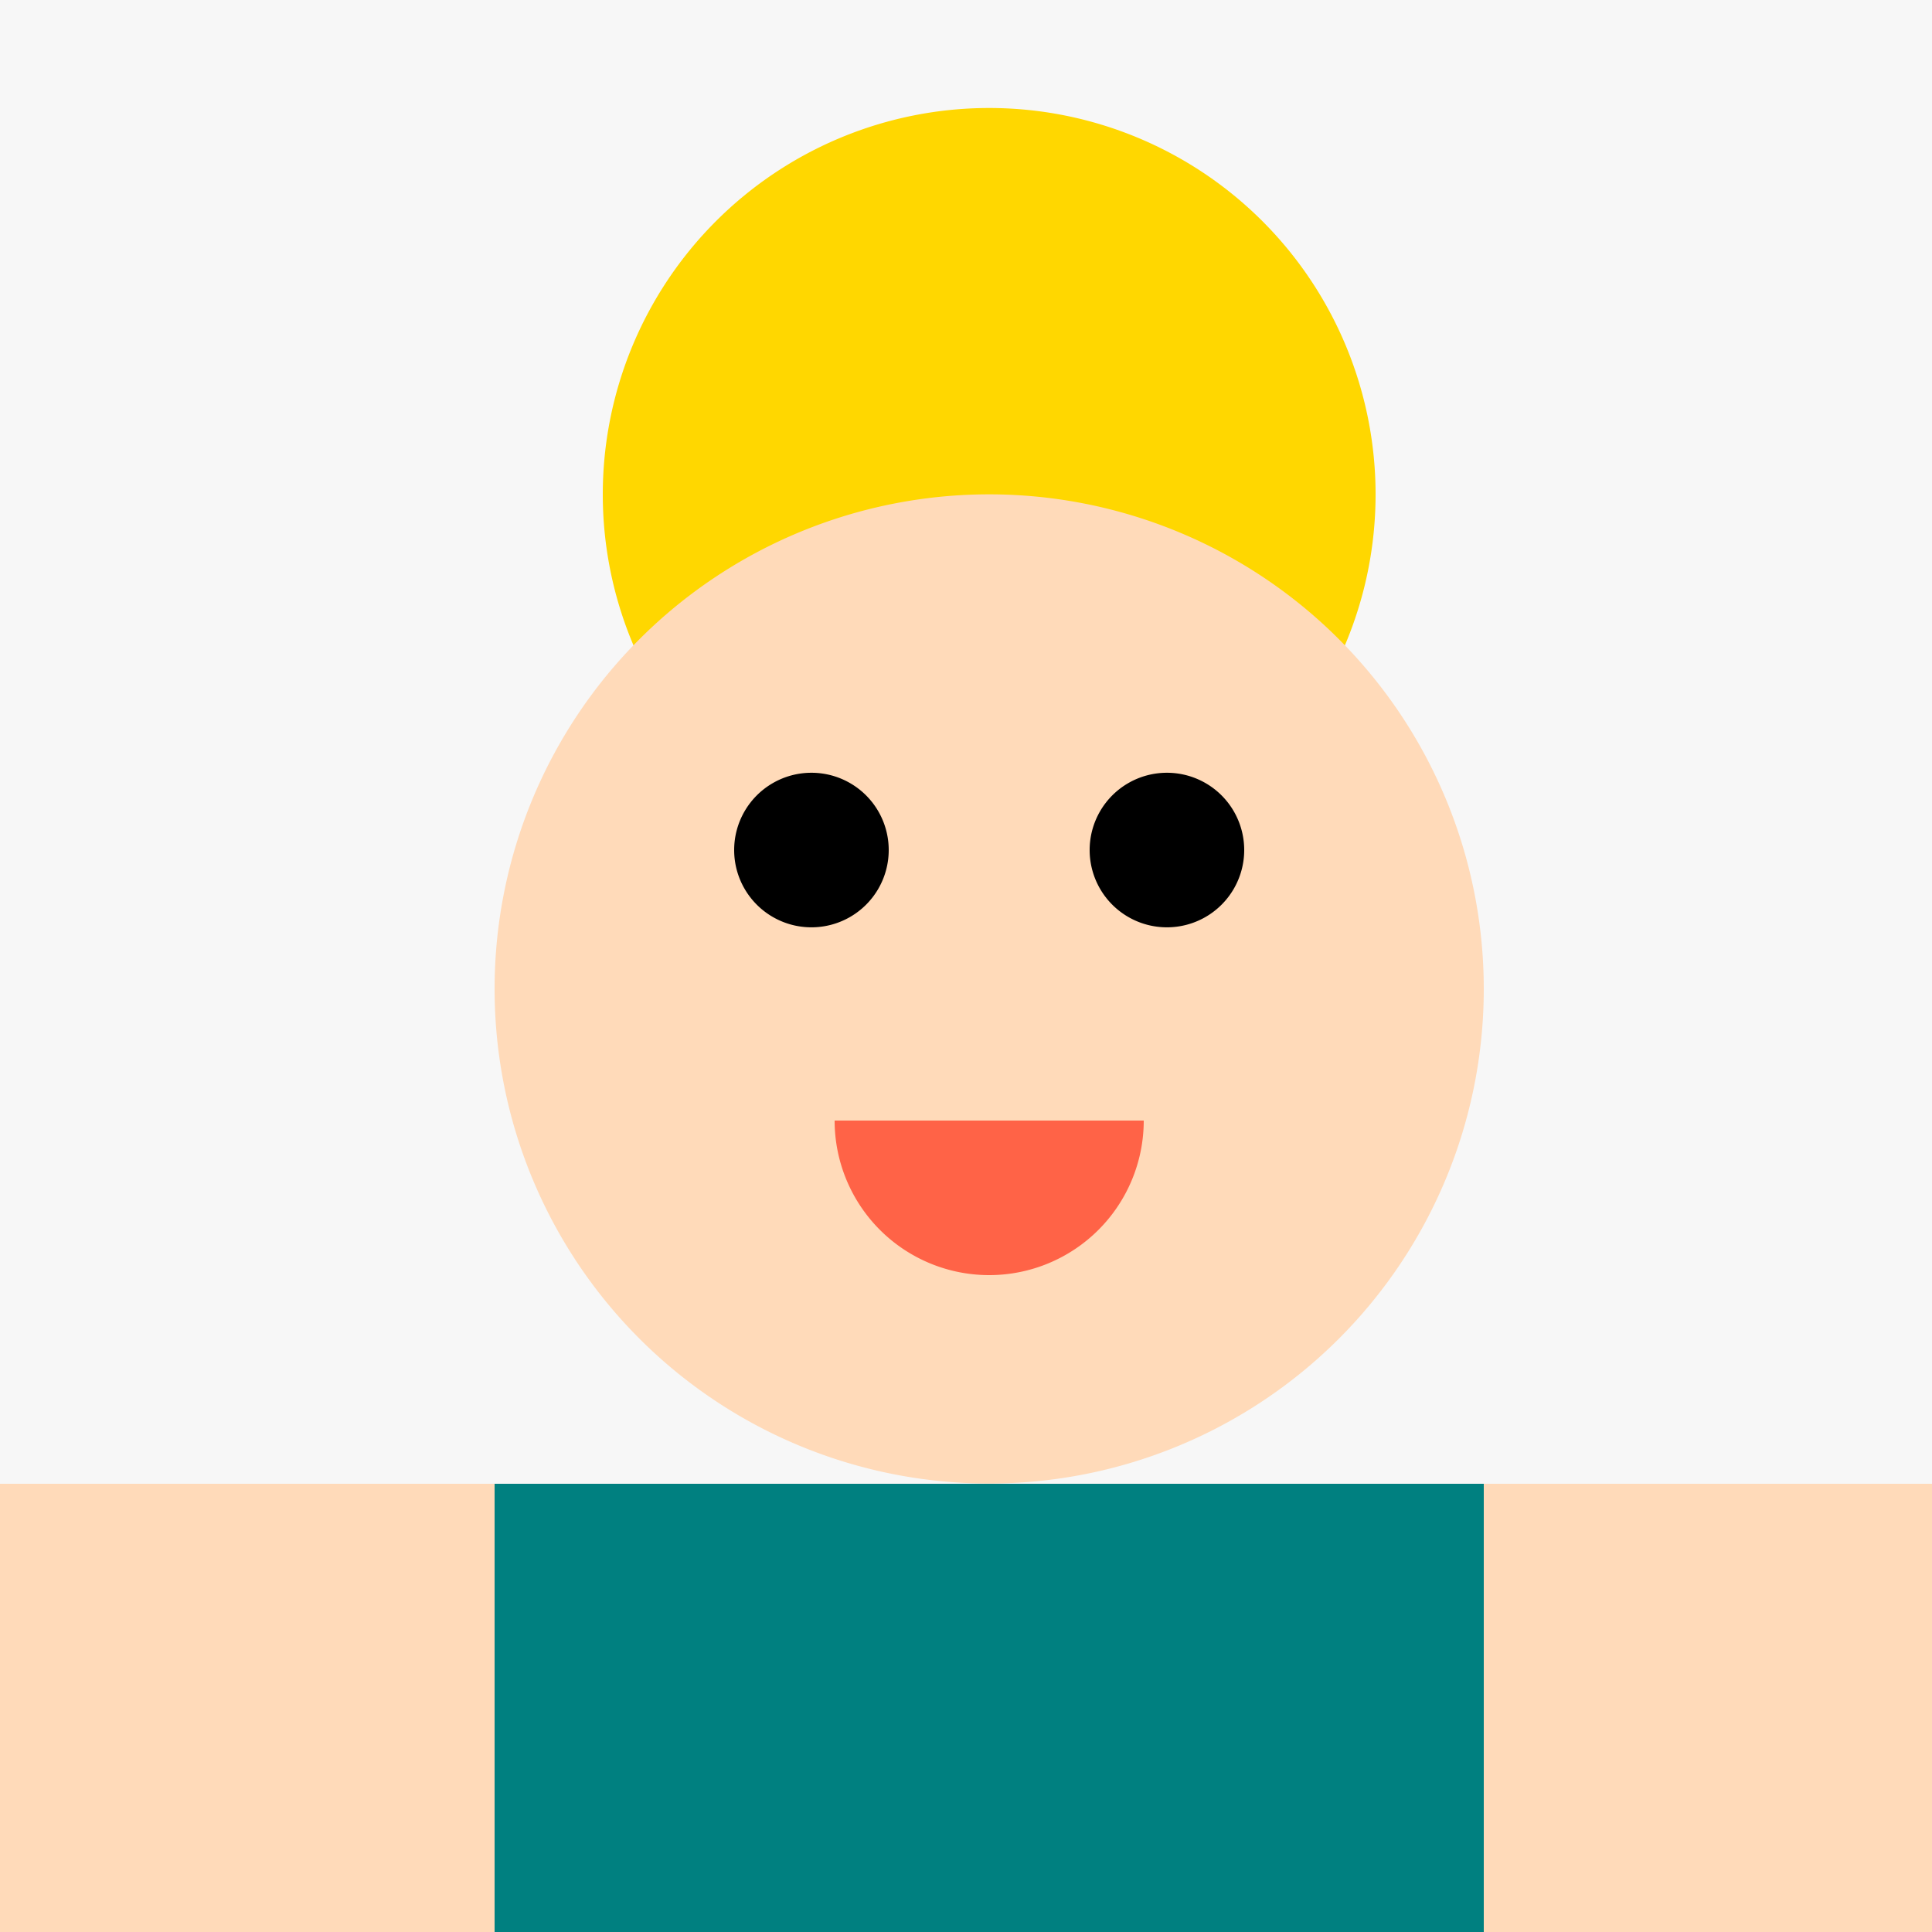 <!--

Generated by DrawGPT.
Free, open source, AI generated images in SVG, PNG, and HTML Canvas format.
https://drawgpt.ai

Created: 2023-09-27T01:01:17.280Z
Link: https://drawgpt.ai/prompt/77096/

-->
<svg xmlns="http://www.w3.org/2000/svg" xmlns:xlink="http://www.w3.org/1999/xlink" width="500" height="500"><defs/><g><rect fill="#F7F7F7" stroke="none" x="0" y="0" width="512" height="512"/><path fill="#FFD700" stroke="none" paint-order="stroke fill markers" d=" M 356 128 A 100 100 0 1 1 356 127.9 Z"/><path fill="#FFDAB9" stroke="none" paint-order="stroke fill markers" d=" M 384 256 A 128 128 0 1 1 384 255.872 Z"/><path fill="#000000" stroke="none" paint-order="stroke fill markers" d=" M 230 220 A 20 20 0 1 1 230 219.98 Z"/><path fill="#000000" stroke="none" paint-order="stroke fill markers" d=" M 322 220 A 20 20 0 1 1 322 219.98 Z"/><path fill="#FF6347" stroke="none" paint-order="stroke fill markers" d=" M 296 290 A 40 40 0 0 1 216 290 Z"/><path fill="#008080" stroke="none" paint-order="stroke fill markers" d=" M 128 384 L 384 384 L 384 512 L 128 512 Z"/><rect fill="#FFDAB9" stroke="none" x="192" y="512" width="128" height="128"/><rect fill="#FFDAB9" stroke="none" x="0" y="384" width="128" height="128"/><rect fill="#FFDAB9" stroke="none" x="384" y="384" width="128" height="128"/><rect fill="#000000" stroke="none" x="192" y="640" width="64" height="32"/><rect fill="#000000" stroke="none" x="256" y="640" width="64" height="32"/><rect fill="#000000" stroke="none" x="320" y="640" width="64" height="32"/></g></svg>